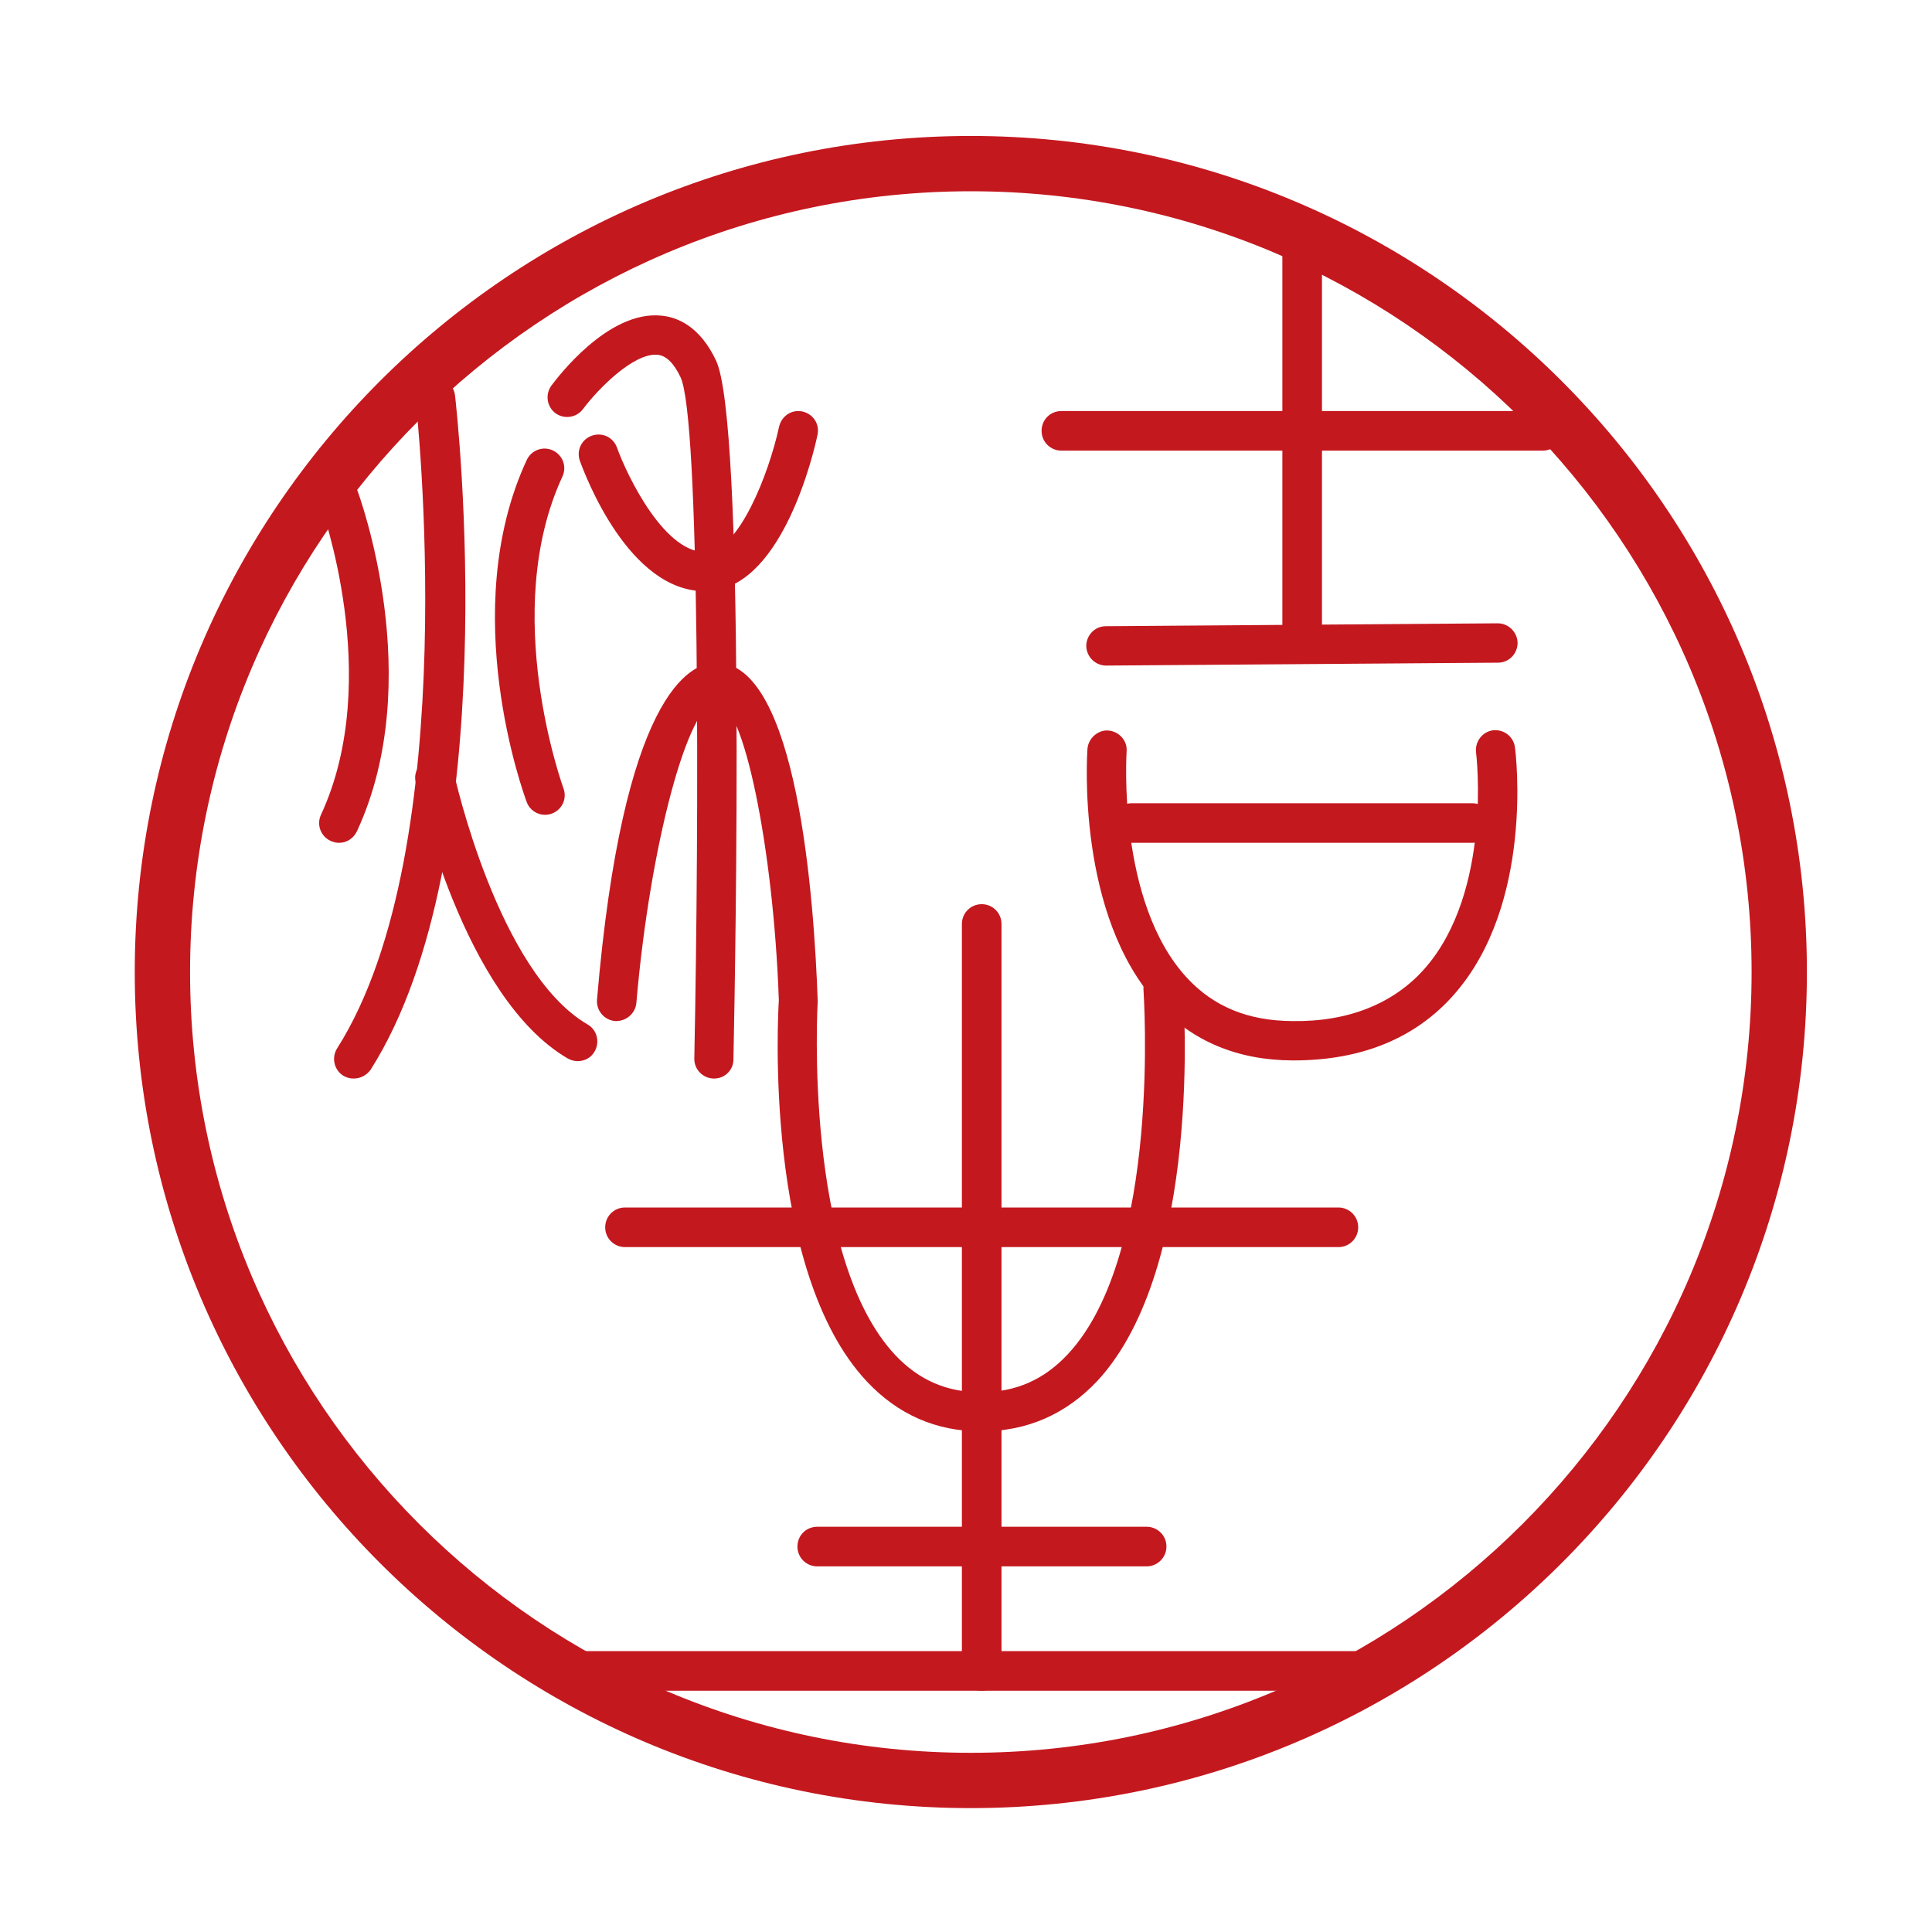 <?xml version="1.0" encoding="utf-8"?>
<!-- Generator: Adobe Illustrator 27.0.0, SVG Export Plug-In . SVG Version: 6.00 Build 0)  -->
<svg version="1.1" id="图层_1" xmlns="http://www.w3.org/2000/svg" xmlns:xlink="http://www.w3.org/1999/xlink" x="0px" y="0px"
	 viewBox="0 0 800 800" style="enable-background:new 0 0 800 800;" xml:space="preserve">
<style type="text/css">
	.st0{fill:#C4181F;}
</style>
<g>
	<g>
		<path class="st0" d="M402,748.7c-190.9,0-346.2-155.3-346.2-346.2C55.8,211.6,211.1,56.3,402,56.3
			c190.9,0,346.2,155.3,346.2,346.2S592.9,748.7,402,748.7z M402,79.2c-178.3,0-323.3,145.1-323.3,323.3S223.7,725.8,402,725.8
			s323.3-145.1,323.3-323.3S580.3,79.2,402,79.2z"/>
	</g>
	<g>
		<path class="st0" d="M140.4,349c-1.2,0-2.3-0.3-3.5-0.8c-4.1-1.9-5.9-6.7-4-10.8c26.2-56.5-0.2-128.3-0.4-129.1
			c-1.6-4.2,0.5-8.9,4.8-10.5c4.2-1.6,8.9,0.5,10.5,4.8c1.2,3.2,29,79.1,0,141.6C146.4,347.2,143.5,349,140.4,349z"/>
	</g>
	<g>
		<path class="st0" d="M225.7,337.4c-3.3,0-6.4-2-7.6-5.3c-1.2-3.2-29-79.1,0-141.6c1.9-4.1,6.7-5.9,10.8-4c4.1,1.9,5.9,6.7,4,10.8
			c-26.1,56.3,0.2,128.4,0.4,129.1c1.6,4.2-0.5,8.9-4.8,10.5C227.6,337.2,226.6,337.4,225.7,337.4z"/>
	</g>
	<g>
		<path class="st0" d="M146.4,446.6c-1.5,0-3-0.4-4.3-1.2c-3.8-2.4-4.9-7.5-2.5-11.3c53-83.5,32.7-266.8,32.5-268.6
			c-0.5-4.4,2.7-8.5,7.2-9.1c4.3-0.4,8.5,2.7,9.1,7.2c0.9,7.7,21.2,190.8-34.9,279.3C151.8,445.3,149.2,446.6,146.4,446.6z"/>
	</g>
	<g>
		<path class="st0" d="M239.2,439.4c-1.4,0-2.8-0.4-4.1-1.1c-43.4-25.3-62.2-110.9-63-114.5c-1-4.4,1.9-8.7,6.2-9.7
			c4.3-0.9,8.7,1.9,9.7,6.2c0.2,0.8,18.1,82.2,55.3,103.9c3.9,2.2,5.2,7.3,2.9,11.2C244.8,438,242,439.4,239.2,439.4z"/>
	</g>
	<g>
		<path class="st0" d="M291.8,244.8c-31.6,0-49.6-48.3-51.7-54c-1.5-4.3,0.7-8.9,5-10.4c4.3-1.5,8.9,0.7,10.4,5
			c4.2,11.7,20.2,44.9,37.7,43.1c12.7-1.2,25-31.6,29.4-51.8c1-4.4,5.2-7.3,9.7-6.3c4.4,1,7.2,5.2,6.2,9.7
			c-1.3,6.3-14,61.7-43.8,64.5C293.8,244.8,292.8,244.8,291.8,244.8z"/>
	</g>
	<g>
		<path class="st0" d="M406.3,592.7c-18.6,0-34.4-6.9-47.3-20.6c-43.1-45.8-36.8-153.4-36.5-157.9c-2.2-63.1-14.7-123.6-25.7-123.6
			c-11.8,0-27.7,59.5-33.3,124.7c-0.4,4.4-4.3,7.7-8.8,7.5c-4.5-0.4-7.8-4.3-7.5-8.8c10.7-126.1,38.2-139.6,49.4-139.6
			c33.6,0,40.5,97.9,42,140.1c-0.1,1.9-6,105.9,32.1,146.6c9.8,10.4,21.4,15.4,35.4,15.4c14.5,0,26.3-5.2,36.2-15.9
			c38.9-41.9,31.2-149.6,31.2-150.6c-0.4-4.5,3-8.4,7.5-8.7c4.7-0.4,8.4,3,8.8,7.5c0.4,4.7,8.3,115.8-35.4,163
			C441.4,585.6,425.3,592.7,406.3,592.7z"/>
	</g>
	<g>
		<path class="st0" d="M295.7,446.6c-0.1,0-0.1,0-0.2,0c-4.5-0.1-8.1-3.8-8-8.3c2-100.1,2.3-265.2-5.7-282.1c-2.8-5.9-6-9-9.6-9.3
			c-10.1-0.8-25,14.7-30.8,22.5c-2.7,3.6-7.8,4.3-11.4,1.7c-3.6-2.7-4.3-7.8-1.7-11.4c2.4-3.2,23.4-31.2,45.5-29
			c6.7,0.6,16,4.4,22.7,18.6c12,25.3,8.1,245.5,7.2,289.4C303.7,443.1,300.1,446.6,295.7,446.6z"/>
	</g>
	<g>
		<path class="st0" d="M458,275.6c-4.4,0-8.1-3.6-8.2-8.1c0-4.5,3.6-8.2,8.1-8.2l162.2-1.2c0,0,0,0,0.1,0c4.4,0,8.1,3.6,8.2,8.1
			c0,4.5-3.6,8.2-8.1,8.2L458,275.6C458.1,275.6,458,275.6,458,275.6z"/>
	</g>
	<g>
		<path class="st0" d="M535.6,439.1c-0.2,0-0.4,0-0.4,0c-22.7-0.1-41.4-7.9-55.6-23.2c-33.9-36.6-29.5-103.1-29.3-105.9
			c0.4-4.5,4.6-7.9,8.7-7.5c4.5,0.4,7.9,4.3,7.5,8.7c0,0.6-4.1,62.3,25,93.7c11.1,12,25.4,17.8,43.6,17.9c23.1,0.4,42-7.2,54.8-21.7
			c28.2-32,21.4-88.9,21.3-89.6c-0.5-4.4,2.6-8.5,7-9.1c4.5-0.5,8.5,2.6,9.1,7c0.4,2.7,7.9,64.8-25.2,102.4
			C586.2,429.9,563.8,439.1,535.6,439.1z"/>
	</g>
	<g>
		<path class="st0" d="M554.2,516.4H258.8c-4.5,0-8.2-3.6-8.2-8.2c0-4.5,3.6-8.2,8.2-8.2h295.4c4.5,0,8.2,3.6,8.2,8.2
			C562.4,512.7,558.8,516.4,554.2,516.4z"/>
	</g>
	<g>
		<path class="st0" d="M474.8,648.6H338.4c-4.5,0-8.2-3.6-8.2-8.2s3.6-8.2,8.2-8.2h136.4c4.5,0,8.2,3.6,8.2,8.2
			S479.2,648.6,474.8,648.6z"/>
	</g>
	<g>
		<path class="st0" d="M570.6,700.1H241.9c-4.5,0-8.2-3.6-8.2-8.2s3.6-8.2,8.2-8.2h328.7c4.5,0,8.2,3.6,8.2,8.2
			S575.1,700.1,570.6,700.1z"/>
	</g>
	<g>
		<path class="st0" d="M406.5,700.1c-4.5,0-8.2-3.6-8.2-8.2V382.6c0-4.5,3.6-8.2,8.2-8.2c4.5,0,8.2,3.6,8.2,8.2V692
			C414.7,696.5,411.1,700.1,406.5,700.1z"/>
	</g>
	<g>
		<path class="st0" d="M609.6,349h-141c-4.5,0-8.2-3.6-8.2-8.2c0-4.5,3.6-8.2,8.2-8.2h141c4.5,0,8.2,3.6,8.2,8.2
			C617.8,345.3,614.1,349,609.6,349z"/>
	</g>
	<g>
		<path class="st0" d="M638.8,186.6H439.5c-4.5,0-8.2-3.6-8.2-8.2s3.6-8.2,8.2-8.2h199.3c4.5,0,8.2,3.6,8.2,8.2
			S643.3,186.6,638.8,186.6z"/>
	</g>
	<g>
		<path class="st0" d="M539.2,271.3c-4.5,0-8.2-3.6-8.2-8.2V100.2c0-4.5,3.6-8.2,8.2-8.2s8.2,3.6,8.2,8.2v162.9
			C547.2,267.7,543.6,271.3,539.2,271.3z"/>
	</g>
</g>
</svg>
